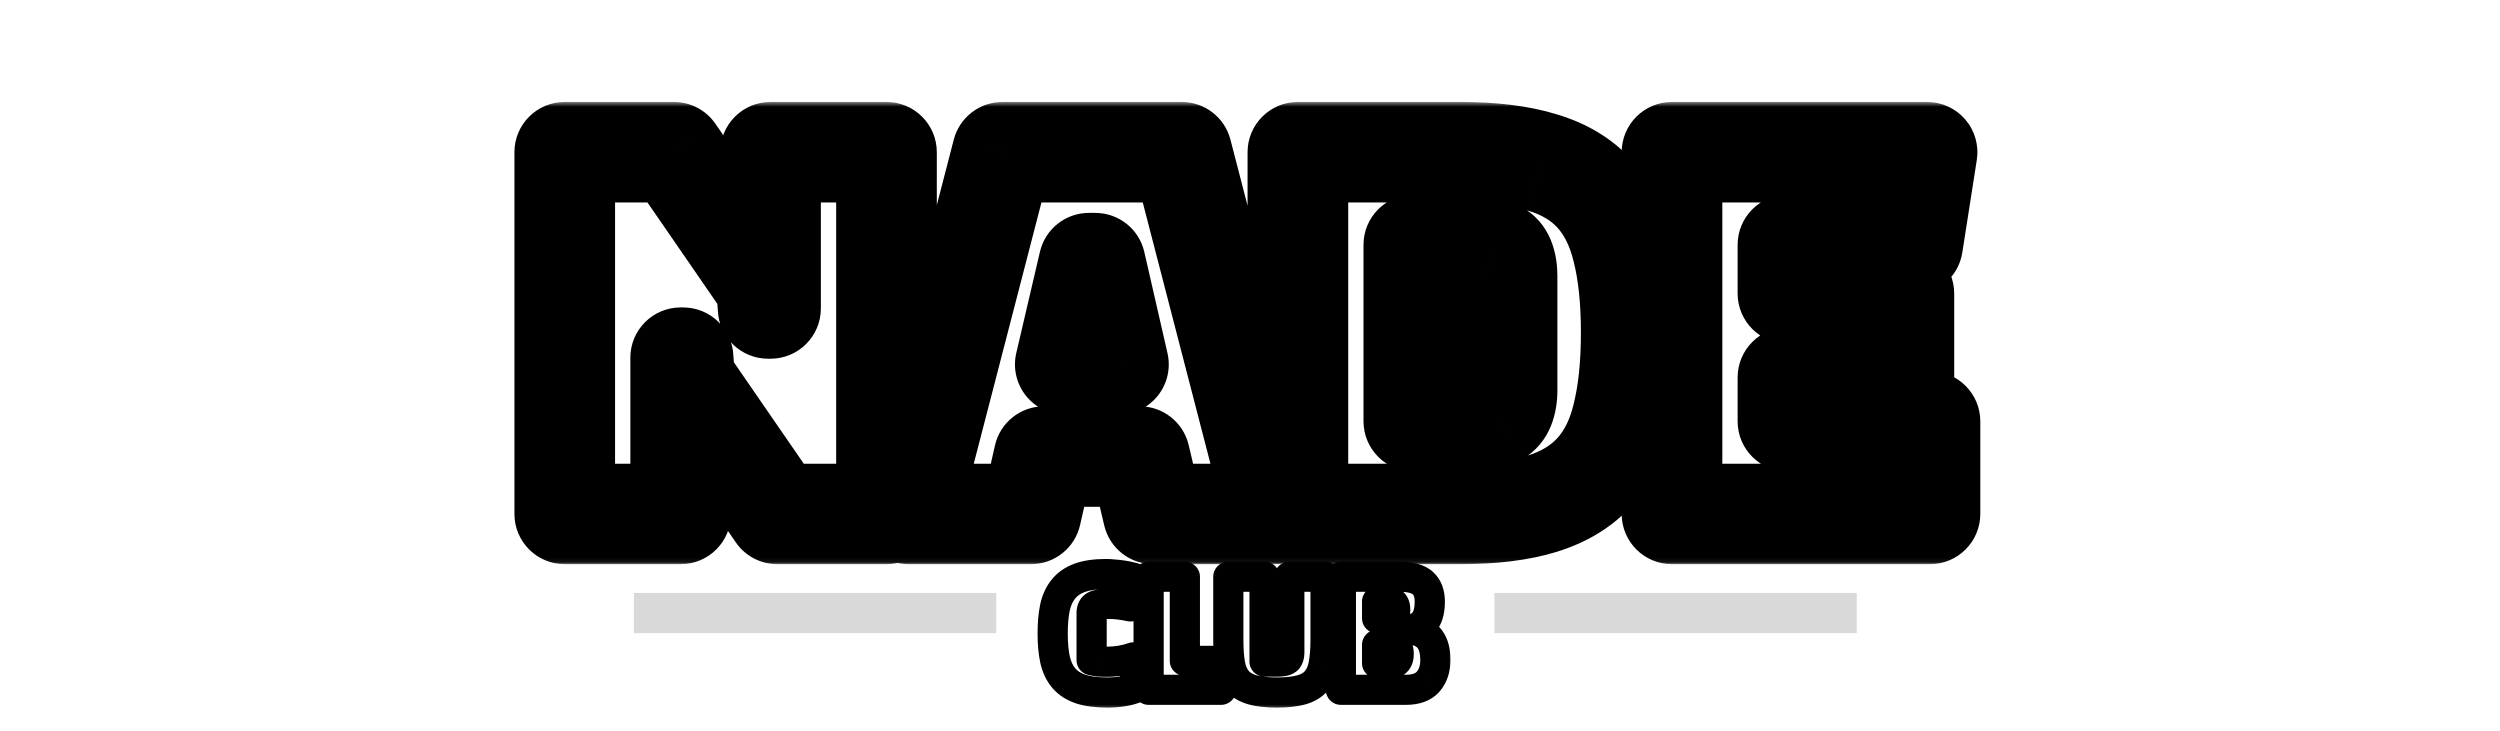 <svg width="527" height="154" viewBox="0 0 527 154" fill="none" xmlns="http://www.w3.org/2000/svg">
<g filter="url(#filter0_d_31_291)">
<path d="M186.871 104.34H163.855L145.219 77.294C144.88 76.82 144.608 76.108 144.404 75.159C144.201 74.21 144.065 72.956 143.997 71.397H143.488V104.34H119.047V28.084H142.062L160.699 55.129C161.038 55.604 161.31 56.316 161.513 57.264C161.717 58.213 161.853 59.467 161.921 61.026H162.43V28.084H186.871V104.34ZM220.084 92.241L217.334 104.34H191.569L211.326 28.084H249.108L268.864 104.34H243.099L240.248 92.241H220.084ZM230.879 51.469H229.555L224.565 72.821H235.767L230.879 51.469ZM307.812 104.34H273.594V28.084H307.812C314.669 28.084 320.406 28.796 325.021 30.219C329.639 31.575 333.339 33.778 336.123 36.828C338.906 39.878 340.875 43.809 342.029 48.622C343.251 53.435 343.862 59.264 343.862 66.11C343.862 72.956 343.251 78.82 342.029 83.7C340.875 88.513 338.906 92.444 336.123 95.494C333.339 98.544 329.639 100.781 325.021 102.205C320.406 103.628 314.669 104.34 307.812 104.34ZM308.219 47.605H298.035V84.818H308.219C311.614 84.818 314.024 84.445 315.45 83.7C316.943 82.886 317.69 81.09 317.69 78.311V54.112C317.69 51.333 316.943 49.571 315.45 48.825C314.024 48.012 311.614 47.605 308.219 47.605ZM401.34 57.874V75.566H376.899V84.818H406.84V104.34H352.458V28.084H406.228L403.173 47.605H376.899V57.874H401.34Z" fill="white"/>
<mask id="mask0_31_291" style="mask-type:luminance" maskUnits="userSpaceOnUse" x="107" y="17" width="312" height="98">
<path d="M418.45 17.493H107.633V114.931H418.45V17.493Z" fill="white"/>
<path d="M186.871 104.34H163.855L145.219 77.294C144.88 76.82 144.608 76.108 144.404 75.159C144.201 74.21 144.065 72.956 143.997 71.397H143.488V104.34H119.047V28.084H142.062L160.699 55.129C161.038 55.604 161.31 56.316 161.513 57.264C161.717 58.213 161.853 59.467 161.921 61.026H162.43V28.084H186.871V104.34ZM220.084 92.241L217.334 104.34H191.569L211.326 28.084H249.108L268.864 104.34H243.099L240.248 92.241H220.084ZM230.879 51.469H229.555L224.565 72.821H235.767L230.879 51.469ZM307.812 104.34H273.594V28.084H307.812C314.669 28.084 320.406 28.796 325.021 30.219C329.639 31.575 333.339 33.778 336.123 36.828C338.906 39.878 340.875 43.809 342.029 48.622C343.251 53.435 343.862 59.264 343.862 66.11C343.862 72.956 343.251 78.82 342.029 83.7C340.875 88.513 338.906 92.444 336.123 95.494C333.339 98.544 329.639 100.781 325.021 102.205C320.406 103.628 314.669 104.34 307.812 104.34ZM308.219 47.605H298.035V84.818H308.219C311.614 84.818 314.024 84.445 315.45 83.7C316.943 82.886 317.69 81.09 317.69 78.311V54.112C317.69 51.333 316.943 49.571 315.45 48.825C314.024 48.012 311.614 47.605 308.219 47.605ZM401.34 57.874V75.566H376.899V84.818H406.84V104.34H352.458V28.084H406.228L403.173 47.605H376.899V57.874H401.34Z" fill="black"/>
</mask>
<g mask="url(#mask0_31_291)">
<path d="M186.871 104.34V114.931C192.729 114.931 197.479 110.189 197.479 104.34H186.871ZM163.855 104.34L155.116 110.343C157.095 113.215 160.364 114.931 163.855 114.931V104.34ZM145.219 77.294L153.959 71.291C153.923 71.24 153.888 71.189 153.851 71.139L145.219 77.294ZM143.997 71.397L154.595 70.938C154.349 65.272 149.677 60.806 143.997 60.806V71.397ZM143.488 71.397V60.806C137.629 60.806 132.88 65.548 132.88 71.397H143.488ZM143.488 104.34V114.931C149.347 114.931 154.096 110.189 154.096 104.34H143.488ZM119.047 104.34H108.439C108.439 110.189 113.188 114.931 119.047 114.931V104.34ZM119.047 28.084V17.493C113.188 17.493 108.439 22.234 108.439 28.084H119.047ZM142.062 28.084L150.802 22.081C148.823 19.208 145.554 17.493 142.062 17.493V28.084ZM160.699 55.129L151.959 61.132C151.994 61.183 152.03 61.235 152.066 61.285L160.699 55.129ZM161.921 61.026L151.322 61.486C151.569 67.151 156.241 71.618 161.921 71.618V61.026ZM162.43 61.026V71.618C168.289 71.618 173.038 66.876 173.038 61.026H162.43ZM162.43 28.084V17.493C156.571 17.493 151.822 22.234 151.822 28.084H162.43ZM186.871 28.084H197.479C197.479 22.234 192.729 17.493 186.871 17.493V28.084ZM186.871 93.749H163.855V114.931H186.871V93.749ZM172.595 98.337L153.959 71.291L136.48 83.297L155.116 110.343L172.595 98.337ZM153.851 71.139C154.341 71.823 154.579 72.386 154.674 72.634C154.775 72.898 154.795 73.022 154.777 72.94L134.032 77.378C134.364 78.925 135.024 81.265 136.587 83.45L153.851 71.139ZM154.777 72.94C154.749 72.81 154.651 72.214 154.595 70.938L133.399 71.857C133.479 73.699 133.652 75.61 134.032 77.378L154.777 72.94ZM143.997 60.806H143.488V81.988H143.997V60.806ZM132.88 71.397V104.34H154.096V71.397H132.88ZM143.488 93.749H119.047V114.931H143.488V93.749ZM129.655 104.34V28.084H108.439V104.34H129.655ZM119.047 38.675H142.062V17.493H119.047V38.675ZM133.323 34.087L151.959 61.132L169.438 49.126L150.802 22.081L133.323 34.087ZM152.066 61.285C151.576 60.601 151.338 60.037 151.244 59.789C151.143 59.526 151.123 59.402 151.141 59.483L171.886 55.046C171.554 53.498 170.894 51.159 169.331 48.974L152.066 61.285ZM151.141 59.483C151.169 59.614 151.267 60.21 151.322 61.486L172.519 60.567C172.439 58.725 172.265 56.813 171.886 55.046L151.141 59.483ZM161.921 71.618H162.43V50.435H161.921V71.618ZM173.038 61.026V28.084H151.822V61.026H173.038ZM162.43 38.675H186.871V17.493H162.43V38.675ZM176.263 28.084V104.34H197.479V28.084H176.263ZM220.084 92.241V81.649C215.129 81.649 210.835 85.074 209.739 89.897L220.084 92.241ZM217.334 104.34V114.931C222.288 114.931 226.582 111.507 227.679 106.684L217.334 104.34ZM191.569 104.34L181.299 101.688C180.477 104.86 181.172 108.233 183.181 110.824C185.19 113.414 188.287 114.931 191.569 114.931V104.34ZM211.326 28.084V17.493C206.489 17.493 202.266 20.758 201.055 25.432L211.326 28.084ZM249.108 28.084L259.377 25.432C258.167 20.758 253.943 17.493 249.108 17.493V28.084ZM268.864 104.34V114.931C272.145 114.931 275.243 113.414 277.252 110.824C279.261 108.233 279.956 104.86 279.134 101.688L268.864 104.34ZM243.099 104.34L232.773 106.765C233.9 111.55 238.176 114.931 243.099 114.931V104.34ZM240.248 92.241L250.574 89.815C249.446 85.03 245.17 81.649 240.248 81.649V92.241ZM230.879 51.469L241.219 49.109C240.117 44.294 235.826 40.878 230.879 40.878V51.469ZM229.555 51.469V40.878C224.624 40.878 220.344 44.269 219.223 49.063L229.555 51.469ZM224.565 72.821L214.233 70.414C213.498 73.562 214.242 76.872 216.254 79.404C218.267 81.936 221.327 83.412 224.565 83.412V72.821ZM235.767 72.821V83.412C238.996 83.412 242.049 81.944 244.061 79.423C246.074 76.903 246.828 73.603 246.108 70.461L235.767 72.821ZM209.739 89.897L206.989 101.996L227.679 106.684L230.429 94.584L209.739 89.897ZM217.334 93.749H191.569V114.931H217.334V93.749ZM201.839 106.992L221.595 30.736L201.055 25.432L181.299 101.688L201.839 106.992ZM211.326 38.675H249.108V17.493H211.326V38.675ZM238.837 30.736L258.593 106.992L279.134 101.688L259.377 25.432L238.837 30.736ZM268.864 93.749H243.099V114.931H268.864V93.749ZM253.425 101.915L250.574 89.815L229.922 94.666L232.773 106.765L253.425 101.915ZM240.248 81.649H220.084V102.832H240.248V81.649ZM230.879 40.878H229.555V62.06H230.879V40.878ZM219.223 49.063L214.233 70.414L234.895 75.227L239.885 53.875L219.223 49.063ZM224.565 83.412H235.767V62.23H224.565V83.412ZM246.108 70.461L241.219 49.109L220.537 53.829L225.425 75.18L246.108 70.461ZM273.594 104.34H262.986C262.986 110.189 267.735 114.931 273.594 114.931V104.34ZM273.594 28.084V17.493C267.735 17.493 262.986 22.234 262.986 28.084H273.594ZM325.021 30.219L321.892 40.339C321.938 40.352 321.983 40.366 322.029 40.38L325.021 30.219ZM342.029 48.622L331.712 51.089C331.723 51.134 331.734 51.18 331.746 51.224L342.029 48.622ZM342.029 83.7L331.737 81.132C331.729 81.165 331.72 81.199 331.712 81.233L342.029 83.7ZM298.035 47.605V37.014C292.176 37.014 287.427 41.756 287.427 47.605H298.035ZM298.035 84.818H287.427C287.427 90.668 292.176 95.409 298.035 95.409V84.818ZM315.45 83.7L320.372 93.082C320.424 93.054 320.477 93.026 320.529 92.998L315.45 83.7ZM315.45 48.825L310.186 58.021C310.357 58.118 310.53 58.211 310.705 58.298L315.45 48.825ZM307.812 93.749H273.594V114.931H307.812V93.749ZM284.202 104.34V28.084H262.986V104.34H284.202ZM273.594 38.675H307.812V17.493H273.594V38.675ZM307.812 38.675C314.013 38.675 318.615 39.328 321.892 40.339L328.152 20.099C322.195 18.263 315.323 17.493 307.812 17.493V38.675ZM322.029 40.38C325.092 41.279 327.007 42.565 328.281 43.961L343.963 29.695C339.67 24.99 334.185 21.87 328.015 20.058L322.029 40.38ZM328.281 43.961C329.639 45.449 330.892 47.669 331.712 51.089L352.346 46.155C350.857 39.95 348.172 34.307 343.963 29.695L328.281 43.961ZM331.746 51.224C332.688 54.934 333.254 59.836 333.254 66.11H354.47C354.47 58.692 353.814 51.935 352.312 46.02L331.746 51.224ZM333.254 66.11C333.254 72.378 332.689 77.33 331.737 81.132L352.32 86.268C353.813 80.309 354.47 73.534 354.47 66.11H333.254ZM331.712 81.233C330.892 84.653 329.639 86.873 328.281 88.361L343.963 102.627C348.172 98.015 350.857 92.372 352.346 86.167L331.712 81.233ZM328.281 88.361C326.974 89.793 325.009 91.124 321.892 92.085L328.152 112.325C334.268 110.438 339.703 107.296 343.963 102.627L328.281 88.361ZM321.892 92.085C318.615 93.095 314.013 93.749 307.812 93.749V114.931C315.323 114.931 322.195 114.161 328.152 112.325L321.892 92.085ZM308.219 37.014H298.035V58.197H308.219V37.014ZM287.427 47.605V84.818H308.643V47.605H287.427ZM298.035 95.409H308.219V74.227H298.035V95.409ZM308.219 95.409C311.827 95.409 316.5 95.106 320.372 93.082L310.526 74.318C310.92 74.113 311.181 74.034 311.221 74.023C311.269 74.009 311.19 74.035 310.948 74.073C310.443 74.151 309.565 74.227 308.219 74.227V95.409ZM320.529 92.998C327.232 89.347 328.298 82.358 328.298 78.311H307.082C307.082 78.859 306.993 78.498 307.332 77.682C307.745 76.689 308.688 75.318 310.369 74.402L320.529 92.998ZM328.298 78.311V54.112H307.082V78.311H328.298ZM328.298 54.112C328.298 50.173 327.27 42.885 320.194 39.353L310.705 58.298C308.862 57.379 307.816 55.911 307.36 54.833C306.989 53.958 307.082 53.552 307.082 54.112H328.298ZM320.712 39.63C316.717 37.351 311.879 37.014 308.219 37.014V58.197C309.533 58.197 310.359 58.278 310.804 58.353C311.015 58.389 311.059 58.409 310.975 58.383C310.897 58.358 310.603 58.259 310.186 58.021L320.712 39.63ZM401.34 57.874H411.948C411.948 52.025 407.199 47.283 401.34 47.283V57.874ZM401.34 75.566V86.157C407.199 86.157 411.948 81.415 411.948 75.566H401.34ZM376.899 75.566V64.975C371.04 64.975 366.291 69.716 366.291 75.566H376.899ZM376.899 84.818H366.291C366.291 90.668 371.04 95.409 376.899 95.409V84.818ZM406.839 84.818H417.448C417.448 78.969 412.698 74.227 406.839 74.227V84.818ZM406.839 104.34V114.931C412.698 114.931 417.448 110.189 417.448 104.34H406.839ZM352.458 104.34H341.85C341.85 110.189 346.599 114.931 352.458 114.931V104.34ZM352.458 28.084V17.493C346.599 17.493 341.85 22.234 341.85 28.084H352.458ZM406.228 28.084L416.709 29.719C417.188 26.661 416.303 23.548 414.288 21.197C412.273 18.846 409.328 17.493 406.228 17.493V28.084ZM403.173 47.605V58.197C408.4 58.197 412.848 54.396 413.654 49.241L403.173 47.605ZM376.899 47.605V37.014C371.04 37.014 366.291 41.756 366.291 47.605H376.899ZM376.899 57.874H366.291C366.291 63.724 371.04 68.466 376.899 68.466V57.874ZM390.732 57.874V75.566H411.948V57.874H390.732ZM401.34 64.975H376.899V86.157H401.34V64.975ZM366.291 75.566V84.818H387.507V75.566H366.291ZM376.899 95.409H406.839V74.227H376.899V95.409ZM396.231 84.818V104.34H417.448V84.818H396.231ZM406.839 93.749H352.458V114.931H406.839V93.749ZM363.066 104.34V28.084H341.85V104.34H363.066ZM352.458 38.675H406.228V17.493H352.458V38.675ZM395.748 26.448L392.693 45.97L413.654 49.241L416.709 29.719L395.748 26.448ZM403.173 37.014H376.899V58.197H403.173V37.014ZM366.291 47.605V57.874H387.507V47.605H366.291ZM376.899 68.466H401.34V47.283H376.899V68.466Z" fill="black"/>
</g>
</g>
<g filter="url(#filter1_d_31_291)">
<path d="M238.897 134.578L239.47 140.996C237.836 141.652 235.821 141.981 233.423 141.981C231.153 141.981 229.276 141.737 227.791 141.25C226.305 140.742 225.128 139.979 224.258 138.962C223.388 137.946 222.773 136.653 222.412 135.086C222.073 133.518 221.903 131.665 221.903 129.526C221.903 127.45 222.062 125.639 222.38 124.092C222.72 122.525 223.314 121.222 224.163 120.184C225.011 119.125 226.157 118.331 227.6 117.801C229.064 117.272 230.909 117.007 233.137 117.007C233.625 117.007 234.166 117.039 234.76 117.102C235.375 117.145 235.969 117.208 236.542 117.293C237.136 117.378 237.688 117.483 238.197 117.611C238.728 117.716 239.152 117.844 239.47 117.992L238.324 123.838C236.627 123.478 235.11 123.298 233.774 123.298C232.394 123.298 231.44 123.425 230.909 123.679C230.379 123.934 230.114 124.442 230.114 125.204V135.181C230.602 135.287 231.09 135.372 231.578 135.435C232.087 135.478 232.607 135.499 233.137 135.499C235.259 135.499 237.179 135.192 238.897 134.578ZM257.406 135.308V141.409H242.131V117.579H249.768V135.308H257.406ZM258.931 117.579H266.569V135.467H269.274C270.25 135.467 270.907 135.34 271.247 135.086C271.607 134.832 271.788 134.281 271.788 133.434V117.579H279.426V130.955C279.426 132.989 279.288 134.705 279.012 136.103C278.757 137.501 278.248 138.645 277.484 139.534C276.742 140.403 275.702 141.028 274.365 141.409C273.029 141.79 271.3 141.981 269.178 141.981C267.056 141.981 265.327 141.79 263.991 141.409C262.654 141.028 261.604 140.403 260.84 139.534C260.098 138.666 259.588 137.532 259.313 136.134C259.058 134.715 258.931 132.989 258.931 130.955V117.579ZM296.373 141.409H282.657V117.579H295.036C297.328 117.579 298.961 118.024 299.937 118.913C300.913 119.803 301.401 121.095 301.401 122.79C301.401 124.505 301.094 125.829 300.478 126.761C299.863 127.672 299.025 128.276 297.964 128.572V128.795C301.041 129.324 302.579 131.421 302.579 135.086C302.579 136.992 302.07 138.528 301.051 139.693C300.054 140.837 298.495 141.409 296.373 141.409ZM293.286 131.909H290.295V135.817H293.222C294.304 135.817 294.845 135.16 294.845 133.847C294.845 132.555 294.326 131.909 293.286 131.909ZM292.713 122.79H290.295V126.348H292.65C293.626 126.348 294.114 125.755 294.114 124.569C294.114 123.383 293.647 122.79 292.713 122.79Z" fill="white"/>
<mask id="mask1_31_291" style="mask-type:luminance" maskUnits="userSpaceOnUse" x="217" y="112" width="90" height="34">
<path d="M306.004 112.813H217.957V145.645H306.004V112.813Z" fill="white"/>
<path d="M238.897 134.578L239.47 140.996C237.836 141.652 235.821 141.981 233.423 141.981C231.153 141.981 229.276 141.737 227.791 141.25C226.305 140.742 225.128 139.979 224.258 138.962C223.388 137.946 222.773 136.653 222.412 135.086C222.073 133.518 221.903 131.665 221.903 129.526C221.903 127.45 222.062 125.639 222.38 124.092C222.72 122.525 223.314 121.222 224.163 120.184C225.011 119.125 226.157 118.331 227.6 117.801C229.064 117.272 230.909 117.007 233.137 117.007C233.625 117.007 234.166 117.039 234.76 117.102C235.375 117.145 235.969 117.208 236.542 117.293C237.136 117.378 237.688 117.483 238.197 117.611C238.728 117.716 239.152 117.844 239.47 117.992L238.324 123.838C236.627 123.478 235.11 123.298 233.774 123.298C232.394 123.298 231.44 123.425 230.909 123.679C230.379 123.934 230.114 124.442 230.114 125.204V135.181C230.602 135.287 231.09 135.372 231.578 135.435C232.087 135.478 232.607 135.499 233.137 135.499C235.259 135.499 237.179 135.192 238.897 134.578ZM257.406 135.308V141.409H242.131V117.579H249.768V135.308H257.406ZM258.931 117.579H266.569V135.467H269.274C270.25 135.467 270.907 135.34 271.247 135.086C271.607 134.832 271.788 134.281 271.788 133.434V117.579H279.426V130.955C279.426 132.989 279.288 134.705 279.012 136.103C278.757 137.501 278.248 138.645 277.484 139.534C276.742 140.403 275.702 141.028 274.365 141.409C273.029 141.79 271.3 141.981 269.178 141.981C267.056 141.981 265.327 141.79 263.991 141.409C262.654 141.028 261.604 140.403 260.84 139.534C260.098 138.666 259.588 137.532 259.313 136.134C259.058 134.715 258.931 132.989 258.931 130.955V117.579ZM296.373 141.409H282.657V117.579H295.036C297.328 117.579 298.961 118.024 299.937 118.913C300.913 119.803 301.401 121.095 301.401 122.79C301.401 124.505 301.094 125.829 300.478 126.761C299.863 127.672 299.025 128.276 297.964 128.572V128.795C301.041 129.324 302.579 131.421 302.579 135.086C302.579 136.992 302.07 138.528 301.051 139.693C300.054 140.837 298.495 141.409 296.373 141.409ZM293.286 131.909H290.295V135.817H293.222C294.304 135.817 294.845 135.16 294.845 133.847C294.845 132.555 294.326 131.909 293.286 131.909ZM292.713 122.79H290.295V126.348H292.65C293.626 126.348 294.114 125.755 294.114 124.569C294.114 123.383 293.647 122.79 292.713 122.79Z" fill="black"/>
</mask>
<g mask="url(#mask1_31_291)">
<path d="M238.897 134.578L242.067 134.296C241.98 133.315 241.442 132.431 240.613 131.901C239.782 131.371 238.752 131.254 237.825 131.587L238.897 134.578ZM239.47 140.996L240.658 143.943C241.96 143.42 242.765 142.109 242.64 140.714L239.47 140.996ZM227.791 141.25L226.758 144.256C226.771 144.26 226.784 144.264 226.798 144.268L227.791 141.25ZM222.412 135.086L219.302 135.757C219.304 135.771 219.307 135.784 219.31 135.798L222.412 135.086ZM222.38 124.092L219.27 123.421C219.268 123.431 219.265 123.442 219.263 123.453L222.38 124.092ZM224.163 120.184L226.628 122.193C226.634 122.185 226.641 122.177 226.648 122.169L224.163 120.184ZM227.6 117.801L226.515 114.813L226.502 114.819L227.6 117.801ZM234.76 117.102L234.421 120.262C234.461 120.266 234.501 120.269 234.542 120.272L234.76 117.102ZM236.542 117.293L236.076 120.436C236.081 120.436 236.087 120.437 236.092 120.438L236.542 117.293ZM238.197 117.611L237.425 120.693C237.475 120.705 237.524 120.716 237.573 120.726L238.197 117.611ZM239.47 117.992L242.593 118.602C242.874 117.169 242.141 115.73 240.816 115.112L239.47 117.992ZM238.324 123.838L237.662 126.946C238.497 127.124 239.368 126.958 240.079 126.489C240.791 126.019 241.284 125.284 241.447 124.448L238.324 123.838ZM230.114 135.181H226.931C226.931 136.676 227.975 137.969 229.438 138.287L230.114 135.181ZM231.578 135.435L231.166 138.586C231.215 138.593 231.264 138.598 231.314 138.602L231.578 135.435ZM235.728 134.859L236.3 141.278L242.64 140.714L242.067 134.296L235.728 134.859ZM238.282 138.048C237.135 138.509 235.551 138.803 233.423 138.803V145.158C236.09 145.158 238.538 144.796 240.658 143.943L238.282 138.048ZM233.423 138.803C231.353 138.803 229.839 138.578 228.783 138.232L226.798 144.268C228.712 144.897 230.954 145.158 233.423 145.158V138.803ZM228.823 138.244C227.782 137.888 227.118 137.414 226.678 136.899L221.838 141.025C223.138 142.544 224.829 143.595 226.758 144.256L228.823 138.244ZM226.678 136.899C226.203 136.343 225.782 135.543 225.514 134.374L219.31 135.798C219.763 137.763 220.574 139.548 221.838 141.025L226.678 136.899ZM225.523 134.414C225.244 133.127 225.086 131.509 225.086 129.526H218.721C218.721 131.821 218.902 133.91 219.302 135.757L225.523 134.414ZM225.086 129.526C225.086 127.601 225.234 126.014 225.498 124.732L219.263 123.453C218.89 125.264 218.721 127.298 218.721 129.526H225.086ZM225.491 124.764C225.745 123.591 226.154 122.773 226.628 122.193L221.697 118.175C220.474 119.672 219.694 121.458 219.27 123.421L225.491 124.764ZM226.648 122.169C227.088 121.619 227.727 121.14 228.698 120.784L226.502 114.819C224.587 115.522 222.934 116.631 221.677 118.199L226.648 122.169ZM228.684 120.789C229.685 120.426 231.133 120.184 233.137 120.184V113.83C230.686 113.83 228.442 114.118 226.515 114.813L228.684 120.789ZM233.137 120.184C233.49 120.184 233.916 120.208 234.421 120.262L235.1 113.943C234.416 113.87 233.76 113.83 233.137 113.83V120.184ZM234.542 120.272C235.079 120.309 235.591 120.364 236.076 120.436L237.009 114.149C236.348 114.052 235.671 113.98 234.979 113.932L234.542 120.272ZM236.092 120.438C236.593 120.509 237.036 120.596 237.425 120.693L238.969 114.529C238.34 114.371 237.679 114.246 236.992 114.147L236.092 120.438ZM237.573 120.726C237.761 120.764 237.9 120.8 237.999 120.828C238.1 120.859 238.136 120.876 238.124 120.872L240.816 115.112C240.179 114.816 239.483 114.627 238.821 114.495L237.573 120.726ZM236.347 117.382L235.201 123.228L241.447 124.448L242.593 118.602L236.347 117.382ZM238.986 120.731C237.132 120.337 235.387 120.121 233.774 120.121V126.475C234.833 126.475 236.122 126.619 237.662 126.946L238.986 120.731ZM233.774 120.121C232.393 120.121 230.778 120.218 229.532 120.814L232.286 126.544C232.12 126.624 232.115 126.587 232.443 126.543C232.736 126.504 233.17 126.475 233.774 126.475V120.121ZM229.532 120.814C227.554 121.762 226.931 123.654 226.931 125.204H233.296C233.296 125.173 233.304 125.395 233.135 125.719C232.942 126.09 232.625 126.381 232.286 126.544L229.532 120.814ZM226.931 125.204V135.181H233.296V125.204H226.931ZM229.438 138.287C230.012 138.411 230.588 138.511 231.166 138.586L231.989 132.285C231.591 132.233 231.192 132.164 230.789 132.076L229.438 138.287ZM231.314 138.602C231.914 138.652 232.522 138.676 233.137 138.676V132.322C232.692 132.322 232.26 132.304 231.842 132.269L231.314 138.602ZM233.137 138.676C235.566 138.676 237.857 138.325 239.97 137.569L237.825 131.587C236.501 132.059 234.951 132.322 233.137 132.322V138.676ZM257.406 135.308H260.589C260.589 133.553 259.164 132.131 257.406 132.131V135.308ZM257.406 141.409V144.586C259.164 144.586 260.589 143.164 260.589 141.409H257.406ZM242.131 141.409H238.948C238.948 143.164 240.373 144.586 242.131 144.586V141.409ZM242.131 117.579V114.401C240.373 114.401 238.948 115.824 238.948 117.579H242.131ZM249.768 117.579H252.951C252.951 115.824 251.526 114.401 249.768 114.401V117.579ZM249.768 135.308H246.586C246.586 137.063 248.011 138.486 249.768 138.486V135.308ZM254.224 135.308V141.409H260.589V135.308H254.224ZM257.406 138.232H242.131V144.586H257.406V138.232ZM245.313 141.409V117.579H238.948V141.409H245.313ZM242.131 120.756H249.768V114.401H242.131V120.756ZM246.586 117.579V135.308H252.951V117.579H246.586ZM249.768 138.486H257.406V132.131H249.768V138.486ZM258.931 117.579V114.401C257.173 114.401 255.748 115.824 255.748 117.579H258.931ZM266.569 117.579H269.751C269.751 115.824 268.326 114.401 266.569 114.401V117.579ZM266.569 135.467H263.386C263.386 137.222 264.811 138.645 266.569 138.645V135.467ZM271.247 135.086L269.411 132.49C269.387 132.508 269.362 132.526 269.337 132.544L271.247 135.086ZM271.788 117.579V114.401C270.03 114.401 268.605 115.824 268.605 117.579H271.788ZM279.426 117.579H282.608C282.608 115.824 281.183 114.401 279.426 114.401V117.579ZM279.012 136.103L275.89 135.488C275.887 135.504 275.884 135.519 275.881 135.534L279.012 136.103ZM277.484 139.534L275.068 137.467L275.065 137.471L277.484 139.534ZM260.84 139.534L258.42 141.597C258.43 141.608 258.44 141.62 258.449 141.63L260.84 139.534ZM259.313 136.134L256.18 136.695C256.183 136.713 256.186 136.731 256.191 136.749L259.313 136.134ZM258.931 120.756H266.569V114.401H258.931V120.756ZM263.386 117.579V135.467H269.751V117.579H263.386ZM266.569 138.645H269.274V132.29H266.569V138.645ZM269.274 138.645C269.881 138.645 270.508 138.606 271.103 138.491C271.66 138.384 272.441 138.163 273.156 137.628L269.337 132.544C269.54 132.393 269.711 132.317 269.794 132.286C269.88 132.253 269.921 132.248 269.894 132.253C269.871 132.257 269.808 132.268 269.699 132.276C269.591 132.285 269.451 132.29 269.274 132.29V138.645ZM273.082 137.682C274.819 136.457 274.97 134.423 274.97 133.434H268.605C268.605 133.663 268.578 133.649 268.628 133.495C268.684 133.325 268.879 132.865 269.411 132.49L273.082 137.682ZM274.97 133.434V117.579H268.605V133.434H274.97ZM271.788 120.756H279.426V114.401H271.788V120.756ZM276.243 117.579V130.955H282.608V117.579H276.243ZM276.243 130.955C276.243 132.862 276.113 134.358 275.89 135.488L282.135 136.717C282.463 135.051 282.608 133.116 282.608 130.955H276.243ZM275.881 135.534C275.706 136.496 275.394 137.087 275.068 137.467L279.901 141.602C281.103 140.203 281.809 138.506 282.143 136.671L275.881 135.534ZM275.065 137.471C274.808 137.771 274.357 138.107 273.491 138.353L275.24 144.464C277.047 143.949 278.676 143.035 279.905 141.597L275.065 137.471ZM273.491 138.353C272.547 138.623 271.143 138.803 269.178 138.803V145.158C271.458 145.158 273.512 144.957 275.24 144.464L273.491 138.353ZM269.178 138.803C267.215 138.803 265.81 138.623 264.865 138.353L263.117 144.464C264.846 144.957 266.899 145.158 269.178 145.158V138.803ZM264.865 138.353C263.997 138.107 263.518 137.763 263.232 137.438L258.449 141.63C259.69 143.042 261.312 143.949 263.117 144.464L264.865 138.353ZM263.261 137.471C262.95 137.109 262.631 136.515 262.436 135.52L256.191 136.749C256.546 138.55 257.245 140.223 258.42 141.597L263.261 137.471ZM262.445 135.574C262.234 134.398 262.113 132.871 262.113 130.955H255.748C255.748 133.106 255.882 135.033 256.18 136.695L262.445 135.574ZM262.113 130.955V117.579H255.748V130.955H262.113ZM282.657 141.409H279.474C279.474 143.164 280.9 144.586 282.657 144.586V141.409ZM282.657 117.579V114.401C280.9 114.401 279.474 115.824 279.474 117.579H282.657ZM300.478 126.761L303.118 128.537C303.124 128.529 303.129 128.519 303.136 128.51L300.478 126.761ZM297.964 128.572L297.107 125.513C295.732 125.897 294.782 127.148 294.782 128.572H297.964ZM297.964 128.795H294.782C294.782 130.341 295.898 131.663 297.424 131.926L297.964 128.795ZM301.051 139.693L298.654 137.603L298.651 137.607L301.051 139.693ZM290.295 131.909V128.731C288.538 128.731 287.112 130.154 287.112 131.909H290.295ZM290.295 135.817H287.112C287.112 137.572 288.538 138.994 290.295 138.994V135.817ZM290.295 122.79V119.612C288.538 119.612 287.112 121.035 287.112 122.79H290.295ZM290.295 126.348H287.112C287.112 128.103 288.538 129.526 290.295 129.526V126.348ZM296.373 138.232H282.657V144.586H296.373V138.232ZM285.839 141.409V117.579H279.474V141.409H285.839ZM282.657 120.756H295.036V114.401H282.657V120.756ZM295.036 120.756C297.069 120.756 297.704 121.18 297.792 121.259L302.083 116.567C300.22 114.867 297.588 114.401 295.036 114.401V120.756ZM297.792 121.259C297.931 121.387 298.219 121.718 298.219 122.79H304.584C304.584 120.472 303.896 118.219 302.083 116.567L297.792 121.259ZM298.219 122.79C298.219 124.194 297.956 124.809 297.822 125.013L303.136 128.51C304.232 126.849 304.584 124.817 304.584 122.79H298.219ZM297.84 124.985C297.648 125.27 297.441 125.419 297.107 125.513L298.822 131.632C300.61 131.132 302.079 130.074 303.118 128.537L297.84 124.985ZM294.782 128.572V128.795H301.147V128.572H294.782ZM297.424 131.926C298.322 132.08 298.671 132.386 298.859 132.643C299.094 132.963 299.396 133.66 299.396 135.086H305.761C305.761 132.847 305.296 130.663 303.993 128.887C302.642 127.046 300.684 126.039 298.505 125.664L297.424 131.926ZM299.396 135.086C299.396 136.41 299.056 137.144 298.654 137.603L303.45 141.783C305.084 139.912 305.761 137.575 305.761 135.086H299.396ZM298.651 137.607C298.469 137.815 297.954 138.232 296.373 138.232V144.586C299.036 144.586 301.64 143.859 303.452 141.78L298.651 137.607ZM293.286 128.731H290.295V135.086H293.286V128.731ZM287.112 131.909V135.817H293.477V131.909H287.112ZM290.295 138.994H293.222V132.639H290.295V138.994ZM293.222 138.994C294.436 138.994 295.865 138.596 296.898 137.343C297.833 136.209 298.028 134.858 298.028 133.847H291.663C291.663 134.149 291.589 133.783 291.982 133.306C292.193 133.049 292.464 132.86 292.738 132.748C292.992 132.646 293.177 132.639 293.222 132.639V138.994ZM298.028 133.847C298.028 132.859 297.843 131.529 296.937 130.404C295.924 129.144 294.504 128.731 293.286 128.731V135.086C293.221 135.086 293.019 135.076 292.749 134.964C292.46 134.844 292.185 134.644 291.975 134.383C291.589 133.903 291.663 133.543 291.663 133.847H298.028ZM292.713 119.612H290.295V125.967H292.713V119.612ZM287.112 122.79V126.348H293.477V122.79H287.112ZM290.295 129.526H292.65V123.171H290.295V129.526ZM292.65 129.526C293.812 129.526 295.202 129.142 296.208 127.92C297.115 126.817 297.296 125.517 297.296 124.569H290.931C290.931 124.807 290.87 124.396 291.289 123.887C291.513 123.614 291.799 123.412 292.094 123.293C292.368 123.182 292.577 123.171 292.65 123.171V129.526ZM297.296 124.569C297.296 123.646 297.129 122.368 296.266 121.272C295.288 120.029 293.902 119.612 292.713 119.612V125.967C292.615 125.967 292.38 125.951 292.083 125.826C291.767 125.692 291.478 125.473 291.261 125.197C290.865 124.694 290.931 124.305 290.931 124.569H297.296Z" fill="black"/>
</g>
</g>
<path d="M391.399 124.993H315.021V133.466H391.399V124.993Z" fill="#D9D9D9"/>
<path d="M210.001 124.993H133.622V133.466H210.001V124.993Z" fill="#D9D9D9"/>
<mask id="mask2_31_291" style="mask-type:luminance" maskUnits="userSpaceOnUse" x="384" y="-9" width="143" height="142">
<path d="M474.039 -9L384.085 43.127L436.132 132.966L526.086 80.839L474.039 -9Z" fill="white"/>
</mask>
<g mask="url(#mask2_31_291)">
</g>
<mask id="mask3_31_291" style="mask-type:luminance" maskUnits="userSpaceOnUse" x="0" y="-4" width="141" height="140">
<path d="M47.801 -4L140.116 43.796L92.4 135.99L0.085 88.194L47.801 -4Z" fill="white"/>
</mask>
<g mask="url(#mask3_31_291)">
</g>
<defs>
<filter id="filter0_d_31_291" x="104.439" y="17.493" width="317.009" height="105.438" filterUnits="userSpaceOnUse" color-interpolation-filters="sRGB">
<feFlood flood-opacity="0" result="BackgroundImageFix"/>
<feColorMatrix in="SourceAlpha" type="matrix" values="0 0 0 0 0 0 0 0 0 0 0 0 0 0 0 0 0 0 127 0" result="hardAlpha"/>
<feOffset dy="4"/>
<feGaussianBlur stdDeviation="2"/>
<feComposite in2="hardAlpha" operator="out"/>
<feColorMatrix type="matrix" values="0 0 0 0 0 0 0 0 0 0 0 0 0 0 0 0 0 0 1 0"/>
<feBlend mode="normal" in2="BackgroundImageFix" result="effect1_dropShadow_31_291"/>
<feBlend mode="normal" in="SourceGraphic" in2="effect1_dropShadow_31_291" result="shape"/>
</filter>
<filter id="filter1_d_31_291" x="214.721" y="113.83" width="95.041" height="39.329" filterUnits="userSpaceOnUse" color-interpolation-filters="sRGB">
<feFlood flood-opacity="0" result="BackgroundImageFix"/>
<feColorMatrix in="SourceAlpha" type="matrix" values="0 0 0 0 0 0 0 0 0 0 0 0 0 0 0 0 0 0 127 0" result="hardAlpha"/>
<feOffset dy="4"/>
<feGaussianBlur stdDeviation="2"/>
<feComposite in2="hardAlpha" operator="out"/>
<feColorMatrix type="matrix" values="0 0 0 0 0 0 0 0 0 0 0 0 0 0 0 0 0 0 1 0"/>
<feBlend mode="normal" in2="BackgroundImageFix" result="effect1_dropShadow_31_291"/>
<feBlend mode="normal" in="SourceGraphic" in2="effect1_dropShadow_31_291" result="shape"/>
</filter>
</defs>
</svg>

